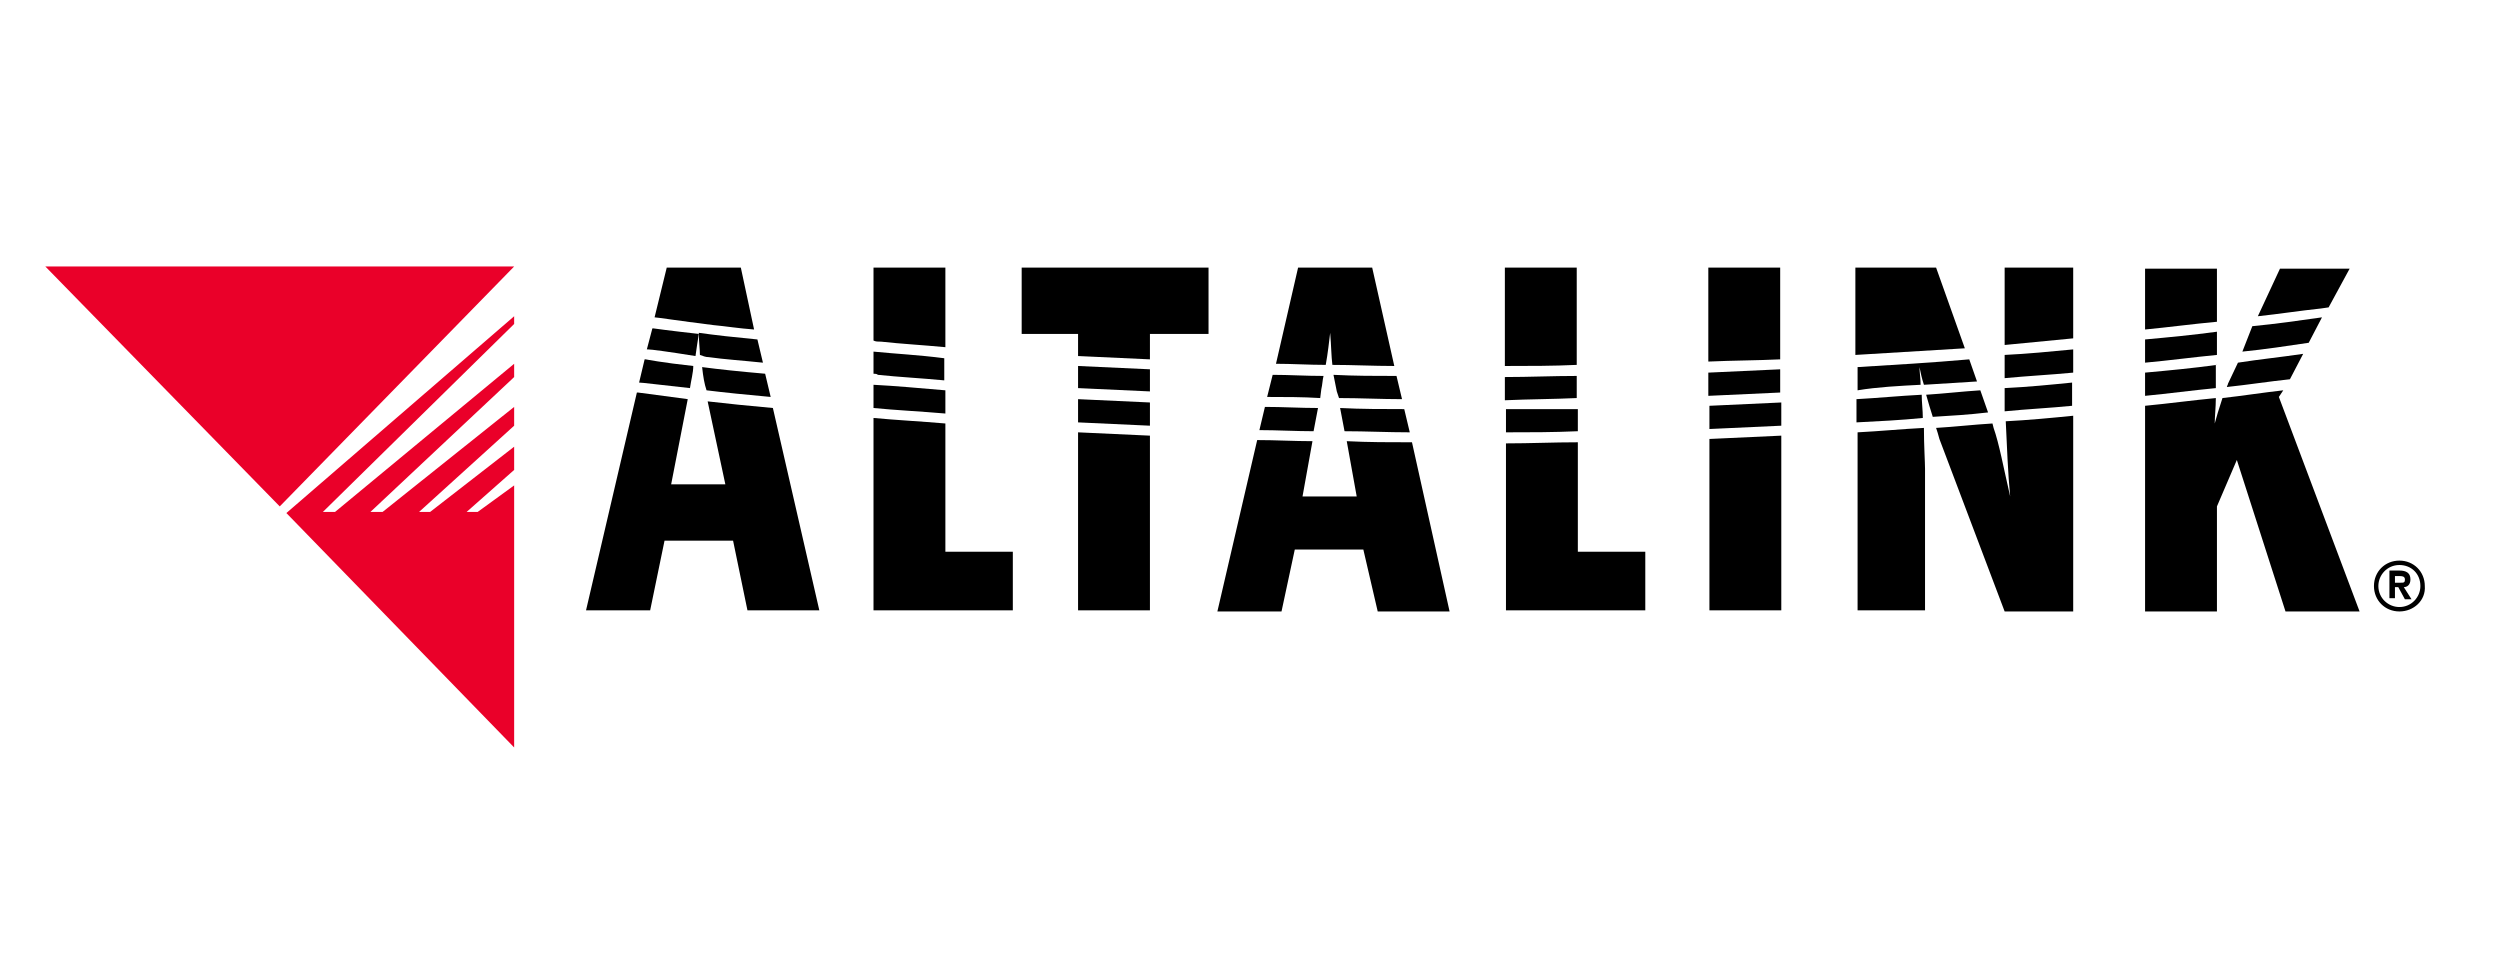 <?xml version="1.0" encoding="utf-8"?>
<!-- Generator: Adobe Illustrator 27.0.1, SVG Export Plug-In . SVG Version: 6.00 Build 0)  -->
<svg version="1.1" id="Layer_1" xmlns="http://www.w3.org/2000/svg" xmlns:xlink="http://www.w3.org/1999/xlink" x="0px" y="0px"
	 viewBox="0 0 226.1 86.5" style="enable-background:new 0 0 226.1 86.5;" xml:space="preserve">
<style type="text/css">
	.st0{clip-path:url(#SVGID_00000036935073462522070110000000065845568481869752_);}
	.st1{fill:#EA0029;}
	.st2{fill:#C41230;}
	.st3{fill:#898A8D;}
	.st4{fill-rule:evenodd;clip-rule:evenodd;}
</style>
<g>
	<g>
		<g>
			<g>
				<path d="M64.1,32.3c1.4,0.2,3,0.3,4.9,0.5l-0.5-2.1c-2.1-0.2-3.9-0.4-5.3-0.6c0,0.8,0.1,1.5,0.1,2
					C63.6,32.2,63.8,32.3,64.1,32.3"/>
			</g>
			<g>
				<path d="M62.4,35.1c0.1-0.7,0.3-1.4,0.3-2c-2.8-0.3-4.3-0.6-4.3-0.6l0,0l-0.1,0l-0.5,2.1C58.1,34.6,59.6,34.8,62.4,35.1
					L62.4,35.1z"/>
			</g>
			<g>
				<path d="M59.2,28.7c0.2,0,2.1,0.3,5.3,0.7c1.1,0.1,2.3,0.3,3.7,0.4L67,24.2h-6.7L59.2,28.7L59.2,28.7z"/>
			</g>
			<g>
				<path d="M62.9,32.2c0.1-0.7,0.2-1.4,0.3-2c-2.7-0.3-4.1-0.5-4.1-0.5l0,0l-0.1,0l-0.5,1.9l0.1,0C58.9,31.6,60.4,31.8,62.9,32.2"
					/>
			</g>
			<g>
				<path d="M63.5,33.2c0.1,0.9,0.2,1.5,0.4,2.1c1.6,0.2,3.6,0.4,5.8,0.6l-0.5-2.1C66.9,33.6,65,33.4,63.5,33.2"/>
			</g>
			<g>
				<path d="M60.1,48.9h6.2l1.3,6.3h6.5l-4.2-18.3c-2.2-0.2-4.2-0.4-5.9-0.6l1.6,7.5h-4.9l1.5-7.7c-3-0.4-4.5-0.6-4.5-0.6l-0.1,0
					L53,55.2h5.8L60.1,48.9z"/>
			</g>
			<g>
				<path d="M79.4,33.9c1.9,0.2,3.9,0.3,6,0.5v-2C83.1,32.1,81,32,79,31.8v2C79.1,33.8,79.3,33.8,79.4,33.9"/>
			</g>
			<g>
				<path d="M79,55.2h12.6v-5.3h-6.1V38.3c-2.3-0.2-4.4-0.3-6.5-0.5V55.2z"/>
			</g>
			<g>
				<path d="M79,34.8v2.1c2,0.2,4.2,0.3,6.5,0.5v-2.1C83.1,35.1,81,34.9,79,34.8"/>
			</g>
			<g>
				<path d="M79.7,30.9c1.8,0.2,3.7,0.3,5.8,0.5v-7.2H79v6.6C79.2,30.9,79.4,30.9,79.7,30.9"/>
			</g>
			<g>
				<path d="M142.6,33v-8.8h-6.5v8.9C138.3,33.1,140.5,33.1,142.6,33"/>
			</g>
			<g>
				<path d="M142.6,36V34c-2.2,0-4.3,0.1-6.5,0.1v2.1C138.3,36.1,140.5,36.1,142.6,36"/>
			</g>
			<g>
				<path d="M136.2,55.2h12.6v-5.3h-6.1V40c-2.2,0-4.3,0.1-6.5,0.1V55.2z"/>
			</g>
			<g>
				<path d="M136.2,37v2.1c2.1,0,4.3,0,6.5-0.1V37C140.5,37,138.3,37,136.2,37"/>
			</g>
			<g>
				<path d="M104,35.4v-2c-2.2-0.1-4.4-0.2-6.5-0.3v2C99.6,35.2,101.8,35.3,104,35.4"/>
			</g>
			<g>
				<path d="M97.5,30.2v2c2.1,0.1,4.3,0.2,6.5,0.3v-2.3h5.3v-6H92.4v6H97.5z"/>
			</g>
			<g>
				<path d="M97.5,55.2h6.5V39.4c-2.2-0.1-4.4-0.2-6.5-0.3V55.2z"/>
			</g>
			<g>
				<path d="M97.5,36.1v2.1c2.1,0.1,4.3,0.2,6.5,0.3v-2.1C101.8,36.3,99.6,36.2,97.5,36.1"/>
			</g>
			<g>
				<path d="M122.7,44.9h-4.9l0.9-5c-1.7,0-3.3-0.1-5-0.1l-3.6,15.5h5.8l1.2-5.6h6.2l1.3,5.6h6.5L127.7,40c-2,0-4,0-5.9-0.1
					L122.7,44.9z"/>
			</g>
			<g>
				<path d="M121.1,36c1.9,0,3.8,0.1,5.7,0.1l-0.5-2.1c-1.9,0-3.8,0-5.7-0.1c0.1,0.5,0.2,1,0.3,1.5L121.1,36z"/>
			</g>
			<g>
				<path d="M121.2,36.9l0.4,2.1c1.9,0,3.9,0.1,5.9,0.1L127,37C125.1,37,123.1,37,121.2,36.9"/>
			</g>
			<g>
				<path d="M119.4,36l0.1-0.8c0.1-0.4,0.1-0.8,0.2-1.2c-1.6,0-3.1-0.1-4.6-0.1l-0.5,2C116.2,35.9,117.8,35.9,119.4,36"/>
			</g>
			<g>
				<path d="M119.9,33c0.2-1.1,0.3-2.1,0.4-2.9c0.1,1.2,0.1,2.1,0.2,2.9c1.8,0,3.7,0.1,5.6,0.1l-2-8.9h-6.7l-2,8.7
					C116.8,32.9,118.4,33,119.9,33"/>
			</g>
			<g>
				<path d="M114.4,36.8l-0.5,2.1c1.6,0,3.3,0.1,4.9,0.1l0.4-2.1C117.6,36.9,116,36.8,114.4,36.8"/>
			</g>
			<g>
				<path d="M154.6,55.2h6.5V39.4c-2.2,0.1-4.3,0.2-6.5,0.3V55.2z"/>
			</g>
			<g>
				<path d="M154.6,36.7v2.1c2.1-0.1,4.3-0.2,6.5-0.3v-2.1C158.8,36.5,156.7,36.6,154.6,36.7"/>
			</g>
			<g>
				<path d="M161,35.5v-2.1c-2.2,0.1-4.3,0.2-6.5,0.3v2.1C156.7,35.7,158.9,35.6,161,35.5"/>
			</g>
			<g>
				<path d="M161,32.5v-8.3h-6.5v8.5C156.7,32.6,158.9,32.6,161,32.5"/>
			</g>
			<g>
				<path d="M167.9,55.2h6.2V42.4c0-0.6-0.1-2.1-0.1-3.7c-2,0.1-4,0.3-6,0.4V55.2z"/>
			</g>
			<g>
				<path d="M187.5,33.7v-2.1c-2.1,0.2-4.1,0.4-6.2,0.5v2.1C183.4,34,185.4,33.9,187.5,33.7"/>
			</g>
			<g>
				<path d="M181.3,35.1v0.2c0,0.4,0,1.1,0,1.9c2-0.2,4.1-0.3,6.1-0.5v-2.1C185.4,34.8,183.4,35,181.3,35.1"/>
			</g>
			<g>
				<path d="M177.7,31.5l-2.6-7.3h-7.3v7.9C171.1,31.9,174.4,31.7,177.7,31.5"/>
			</g>
			<g>
				<path d="M187.5,30.6v-6.4h-6.2v7C183.4,31,185.4,30.8,187.5,30.6"/>
			</g>
			<g>
				<path d="M181.8,44.9c-0.6-2.6-1-4.8-1.5-6.2l-0.1-0.4c-1.7,0.1-3.4,0.3-5.1,0.4c0.1,0.3,0.2,0.6,0.3,1l5.9,15.6h6.2V37.6
					c-2,0.2-4.1,0.4-6.1,0.5C181.5,40.2,181.6,42.9,181.8,44.9"/>
			</g>
			<g>
				<path d="M173.7,34.8c0-0.6-0.1-1.1-0.1-1.6c0.1,0.5,0.2,1,0.4,1.6c1.6-0.1,3.2-0.2,4.8-0.3l-0.7-2c-3.4,0.3-6.8,0.5-10.1,0.7
					v2.1C169.8,35,171.8,34.9,173.7,34.8"/>
			</g>
			<g>
				<path d="M167.9,36.1v2.1c2-0.1,4-0.2,6-0.4c0-0.7-0.1-1.4-0.1-2.1C171.8,35.8,169.8,36,167.9,36.1"/>
			</g>
			<g>
				<path d="M174.2,35.7c0.2,0.7,0.4,1.4,0.6,2c1.7-0.1,3.3-0.2,5-0.4l-0.7-2C177.5,35.4,175.8,35.6,174.2,35.7"/>
			</g>
			<g>
				<path d="M206.5,35.3c-1.8,0.2-3.7,0.5-5.5,0.7c-0.3,0.9-0.6,1.9-0.7,2.3c0-0.6,0.1-1.5,0.1-2.3c-2.1,0.2-4.3,0.5-6.4,0.7v18.6
					h6.5v-9.5l1.8-4.2l4.4,13.7h6.7l-7.3-19.4L206.5,35.3z"/>
			</g>
			<g>
				<path d="M200.5,33c-2.2,0.3-4.3,0.5-6.5,0.7v2.1c2.1-0.2,4.3-0.5,6.4-0.7c0-0.3,0-0.4,0-0.5V33z"/>
			</g>
			<g>
				<path d="M202.8,31.8c2-0.2,4-0.5,6-0.8l1.2-2.3c-2.1,0.3-4.2,0.6-6.3,0.8L202.8,31.8z"/>
			</g>
			<g>
				<path d="M200.5,24.3h-6.5v5.5c2.1-0.2,4.3-0.5,6.5-0.7V24.3z"/>
			</g>
			<g>
				<path d="M201.5,34.7c0,0.1-0.1,0.2-0.1,0.3c1.9-0.2,3.8-0.5,5.7-0.7l1.2-2.3c-2,0.3-4,0.5-5.9,0.8L201.5,34.7z"/>
			</g>
			<g>
				<path d="M200.5,32.1V30c-2.2,0.3-4.3,0.5-6.5,0.7v2.1C196.2,32.6,198.4,32.3,200.5,32.1"/>
			</g>
			<g>
				<path d="M210.6,27.8l1.9-3.5h-6.3l-2,4.3c1.9-0.2,3.8-0.5,5.7-0.7L210.6,27.8z"/>
			</g>
		</g>
		<g>
			<polygon class="st1" points="46.5,40.4 38.9,46.3 37.9,46.3 46.5,38.5 46.5,36.8 34.6,46.3 33.5,46.3 46.5,34.1 46.5,32.9 
				30.3,46.3 29.2,46.3 46.5,29.3 46.5,28.6 25.9,46.4 46.5,67.6 46.5,43.9 43.2,46.3 42.2,46.3 46.5,42.5 			"/>
			<polygon class="st1" points="25.3,45.8 46.5,24.1 46.5,24.1 4.1,24.1 			"/>
		</g>
	</g>
	<g>
		<path d="M216.6,53.1h0.3l0.6,1.1h0.6l-0.7-1.1c0.3,0,0.6-0.2,0.6-0.7c0-0.6-0.4-0.8-1-0.8h-0.9v2.5h0.5V53.1z M216.6,52.7v-0.6
			h0.4c0.2,0,0.5,0,0.5,0.3c0,0.3-0.1,0.3-0.4,0.3H216.6z"/>
		<path d="M217,55.3c-1.3,0-2.3-1-2.3-2.3c0-1.3,1-2.3,2.3-2.3c1.3,0,2.3,1,2.3,2.3C219.4,54.3,218.3,55.3,217,55.3z M217,51.1
			c-1.1,0-1.9,0.9-1.9,1.9c0,1.1,0.9,1.9,1.9,1.9c1.1,0,1.9-0.9,1.9-1.9C218.9,51.9,218.1,51.1,217,51.1z"/>
	</g>
</g>
</svg>
